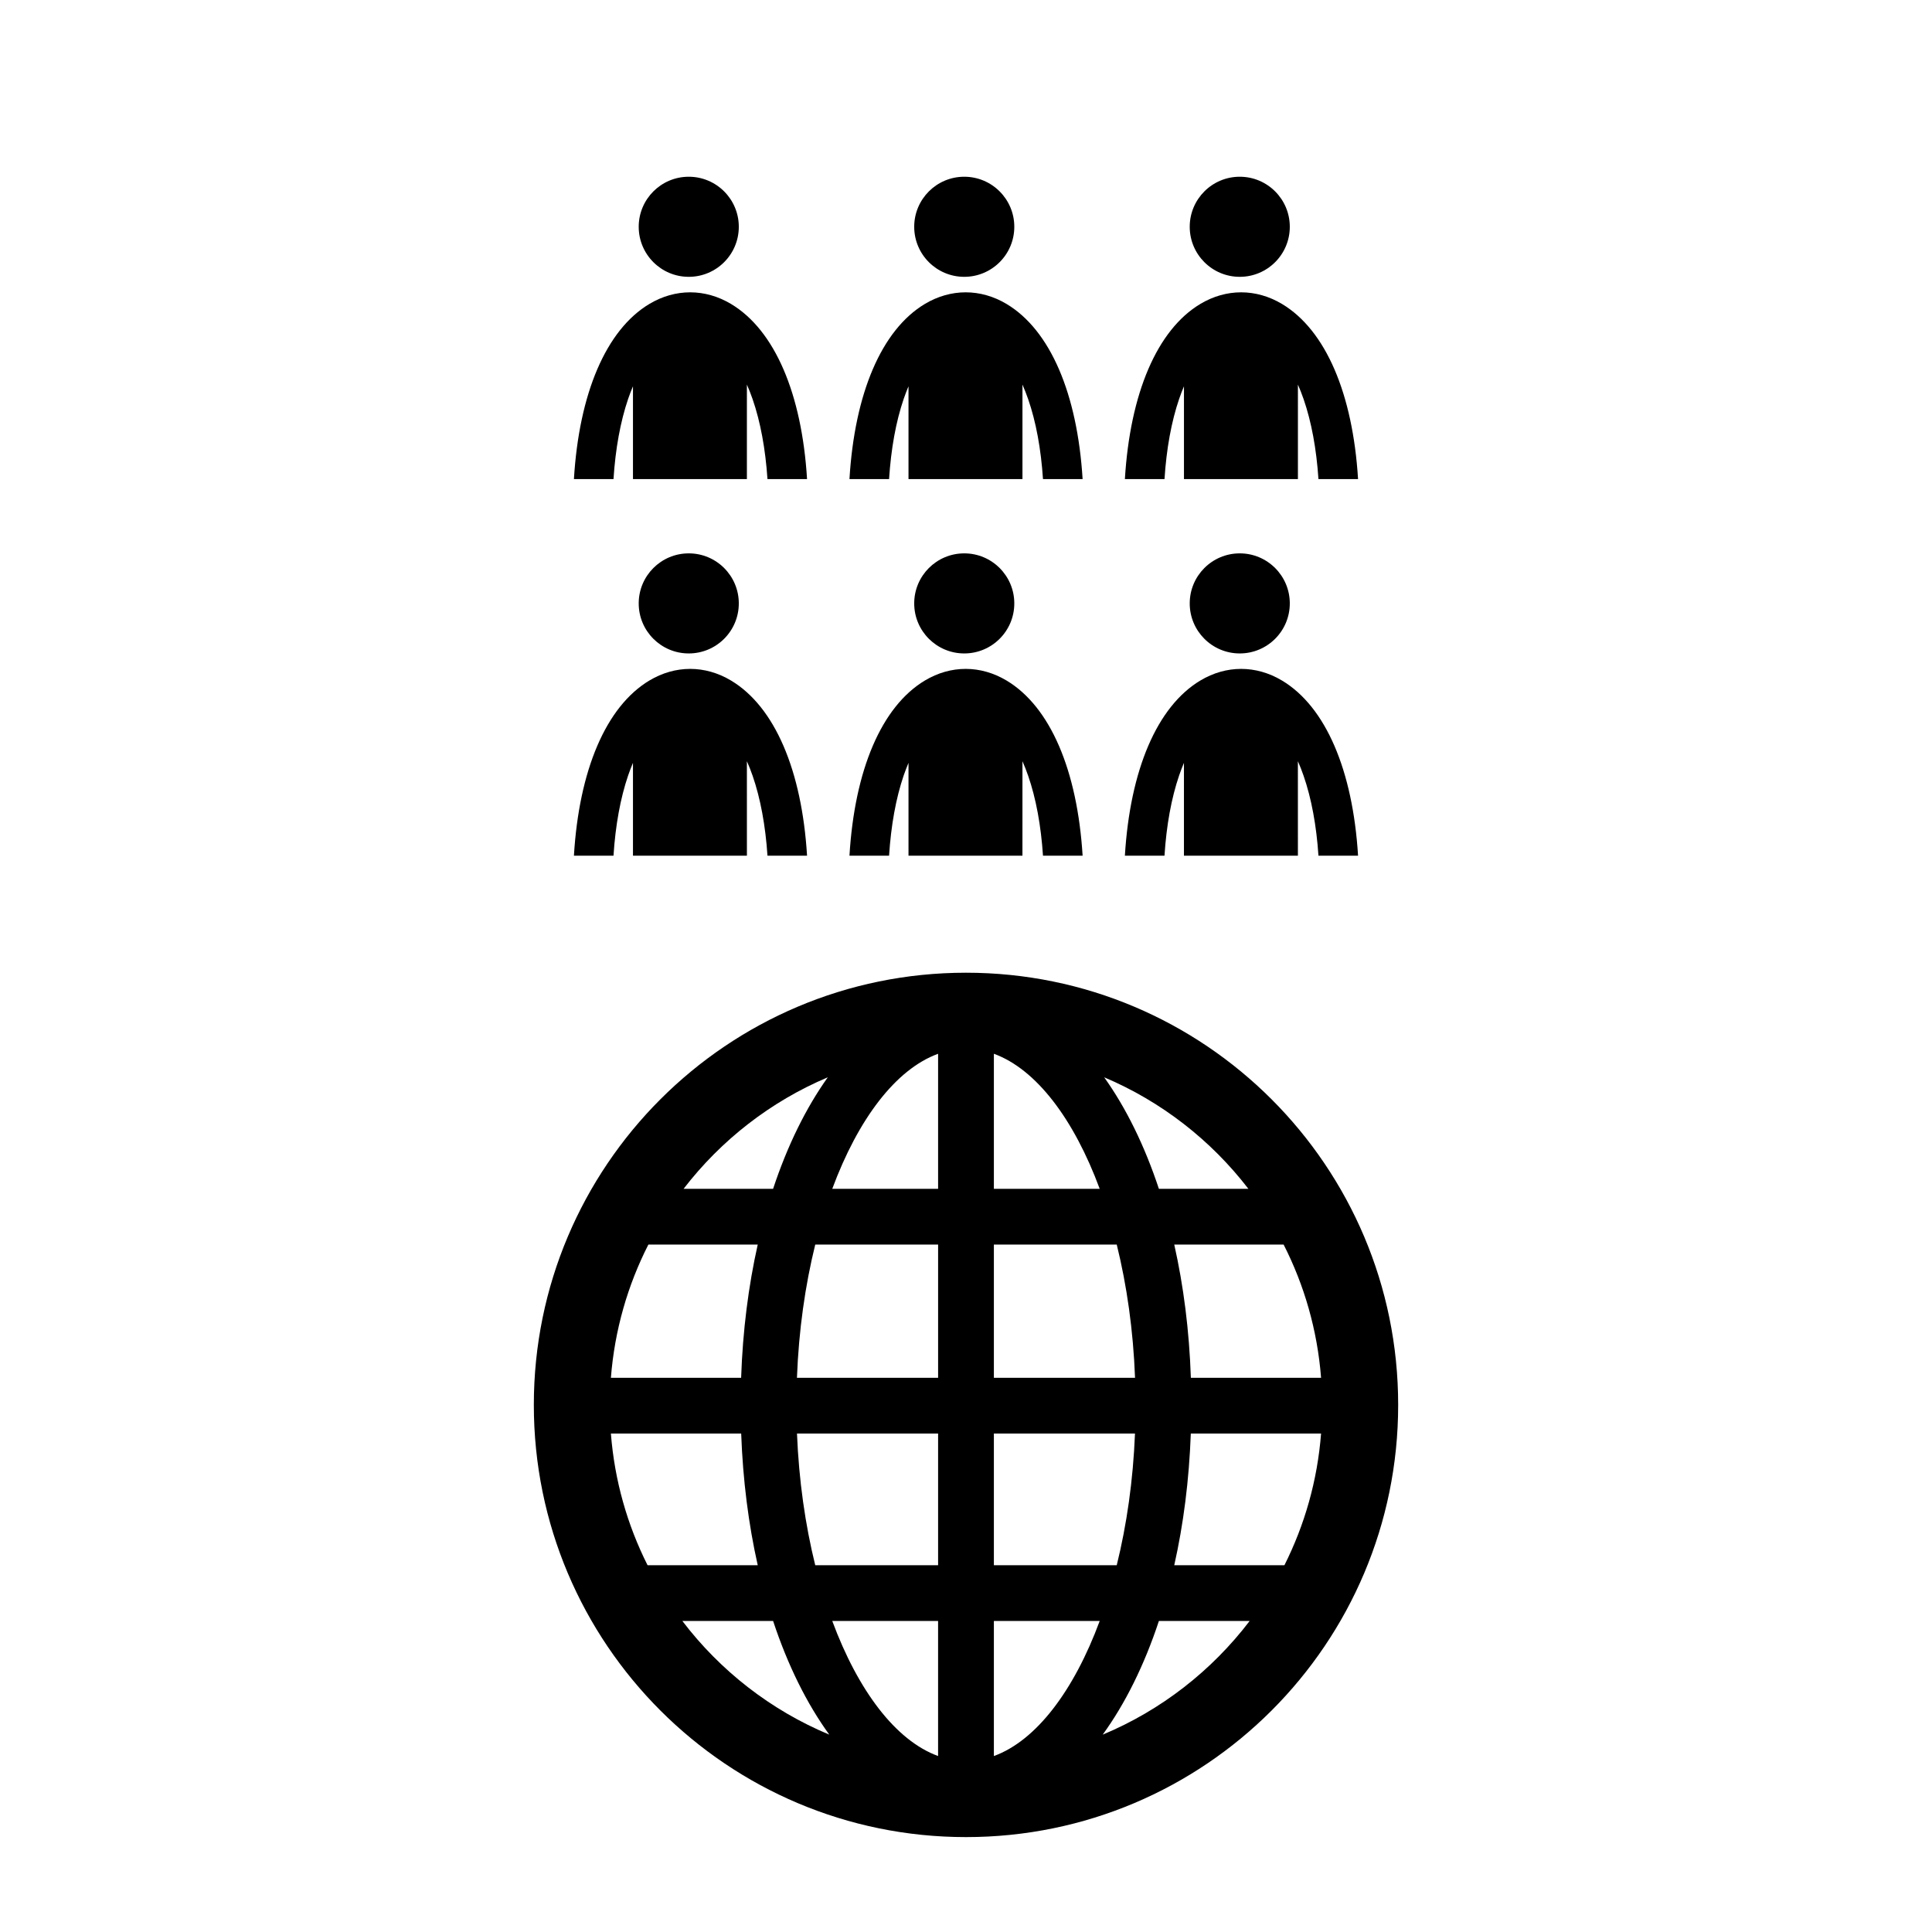 <?xml version="1.0" encoding="UTF-8"?>
<!-- Uploaded to: ICON Repo, www.svgrepo.com, Generator: ICON Repo Mixer Tools -->
<svg fill="#000000" width="800px" height="800px" version="1.1" viewBox="144 144 512 512" xmlns="http://www.w3.org/2000/svg">
 <g>
  <path d="m400 401.78c-63.258 0-114.53 51.277-114.53 114.53-0.004 63.258 51.27 114.54 114.53 114.54 63.258 0 114.53-51.277 114.53-114.53 0-63.258-51.277-114.54-114.53-114.54zm-36.625 27.715c-5.781 8.098-10.703 18.094-14.496 29.551h-23.719c9.91-12.879 23.055-23.145 38.215-29.551zm-47.547 44.328h28.98c-2.457 10.93-3.977 22.805-4.402 35.305l-34.512 0.004c0.984-12.625 4.453-24.559 9.934-35.309zm-0.215 84.98c-5.356-10.645-8.75-22.43-9.719-34.895h34.527c0.449 12.355 1.953 24.09 4.387 34.895zm9.223 14.777h24.047c3.875 11.727 8.934 21.926 14.887 30.117-15.492-6.461-28.902-16.934-38.934-30.117zm67.766 35.785c-11.238-4.094-21.203-17.324-28.043-35.785h28.043zm0-50.562h-32.555c-2.644-10.691-4.34-22.5-4.836-34.895h37.395v34.895zm0-49.676h-37.402c0.469-12.555 2.176-24.496 4.848-35.305h32.559v35.305zm0-50.082h-28.043c6.844-18.457 16.805-31.688 28.047-35.785v35.785zm91.57 14.777c5.477 10.75 8.945 22.684 9.926 35.305h-34.508c-0.422-12.5-1.941-24.379-4.402-35.305zm-9.34-14.777h-23.715c-3.789-11.453-8.715-21.457-14.496-29.551 15.164 6.406 28.309 16.672 38.211 29.551zm-67.445-35.789c11.242 4.098 21.211 17.324 28.043 35.789h-28.043zm0 50.566h32.562c2.676 10.812 4.375 22.754 4.848 35.305l-37.41 0.004zm37.395 50.086c-0.492 12.395-2.188 24.207-4.836 34.895h-32.559v-34.895zm-37.395 85.461v-35.789h28.043c-6.832 18.461-16.801 31.695-28.043 35.789zm28.84-5.672c5.953-8.191 11.016-18.395 14.891-30.117h24.047c-10.039 13.18-23.445 23.656-38.938 30.117zm48.156-44.895h-29.195c2.434-10.809 3.941-22.539 4.387-34.895h34.523c-0.969 12.465-4.363 24.246-9.715 34.895z"/>
  <path d="m485.81 303.91c0 7.324-5.938 13.258-13.262 13.258s-13.258-5.934-13.258-13.258c0-7.324 5.934-13.262 13.258-13.262s13.262 5.938 13.262 13.262"/>
  <path d="m462.11 324.34c6.867-4.109 14.75-4.102 21.633 0.008 11.598 6.941 18.766 23.812 20.156 46.414h-10.496c-0.531-7.984-1.855-15.168-3.938-21.172-0.457-1.352-0.977-2.648-1.512-3.859l0.004 25.031h-30.199v-24.598c-0.453 1.066-0.879 2.188-1.273 3.328-2.059 6.027-3.371 13.234-3.883 21.273h-10.496c1.371-22.648 8.488-39.527 20.004-46.426z"/>
  <path d="m412.8 303.91c0 7.324-5.938 13.258-13.262 13.258-7.324 0-13.262-5.934-13.262-13.258 0-7.324 5.938-13.262 13.262-13.262 7.324 0 13.262 5.938 13.262 13.262"/>
  <path d="m389.11 324.34c6.863-4.109 14.75-4.102 21.637 0.008 11.598 6.941 18.758 23.812 20.156 46.414h-10.5c-0.531-7.984-1.848-15.168-3.93-21.172-0.469-1.352-0.977-2.648-1.512-3.859l-0.004 25.031h-30.195v-24.598c-0.449 1.066-0.871 2.188-1.273 3.328-2.055 6.027-3.363 13.234-3.875 21.273h-10.496c1.352-22.648 8.473-39.527 19.992-46.426z"/>
  <path d="m339.79 303.91c0 7.324-5.938 13.258-13.262 13.258-7.324 0-13.262-5.934-13.262-13.258 0-7.324 5.938-13.262 13.262-13.262 7.324 0 13.262 5.938 13.262 13.262"/>
  <path d="m316.1 324.34c6.867-4.109 14.758-4.102 21.629 0.008 11.598 6.941 18.766 23.812 20.148 46.414h-10.488c-0.531-7.984-1.859-15.168-3.934-21.172-0.469-1.352-0.98-2.648-1.52-3.859l0.004 25.031h-30.195v-24.598c-0.457 1.066-0.879 2.188-1.277 3.328-2.055 6.027-3.367 13.234-3.883 21.273h-10.488c1.363-22.648 8.484-39.527 20.004-46.426z"/>
  <path d="m485.81 204.1c0 7.324-5.938 13.262-13.262 13.262s-13.258-5.938-13.258-13.262c0-7.324 5.934-13.262 13.258-13.262s13.262 5.938 13.262 13.262"/>
  <path d="m462.11 224.54c6.867-4.098 14.75-4.094 21.633 0.012 11.598 6.938 18.766 23.809 20.156 46.414h-10.496c-0.531-7.992-1.855-15.168-3.93-21.18-0.461-1.352-0.98-2.641-1.512-3.863v25.043h-30.199v-24.594c-0.457 1.066-0.879 2.176-1.273 3.328-2.059 6.027-3.371 13.23-3.883 21.266h-10.5c1.371-22.648 8.488-39.527 20.004-46.426z"/>
  <path d="m412.8 204.1c0 7.324-5.938 13.262-13.262 13.262-7.324 0-13.262-5.938-13.262-13.262 0-7.324 5.938-13.262 13.262-13.262 7.324 0 13.262 5.938 13.262 13.262"/>
  <path d="m389.11 224.54c6.863-4.098 14.75-4.094 21.637 0.012 11.598 6.938 18.758 23.809 20.156 46.414h-10.5c-0.531-7.992-1.848-15.172-3.93-21.184-0.469-1.352-0.977-2.641-1.512-3.863v25.043h-30.199v-24.59c-0.449 1.066-0.871 2.176-1.273 3.328-2.055 6.027-3.363 13.23-3.875 21.266h-10.496c1.352-22.648 8.473-39.527 19.992-46.426z"/>
  <path d="m339.79 204.1c0 7.324-5.938 13.262-13.262 13.262-7.324 0-13.262-5.938-13.262-13.262 0-7.324 5.938-13.262 13.262-13.262 7.324 0 13.262 5.938 13.262 13.262"/>
  <path d="m316.1 224.54c6.867-4.098 14.758-4.094 21.629 0.012 11.598 6.938 18.766 23.809 20.148 46.414h-10.488c-0.539-7.992-1.859-15.168-3.938-21.18-0.469-1.352-0.977-2.641-1.516-3.863v25.043h-30.191v-24.594c-0.457 1.066-0.879 2.176-1.277 3.328-2.055 6.027-3.367 13.23-3.883 21.266h-10.488c1.363-22.648 8.484-39.527 20.004-46.426z"/>
 </g>
</svg>